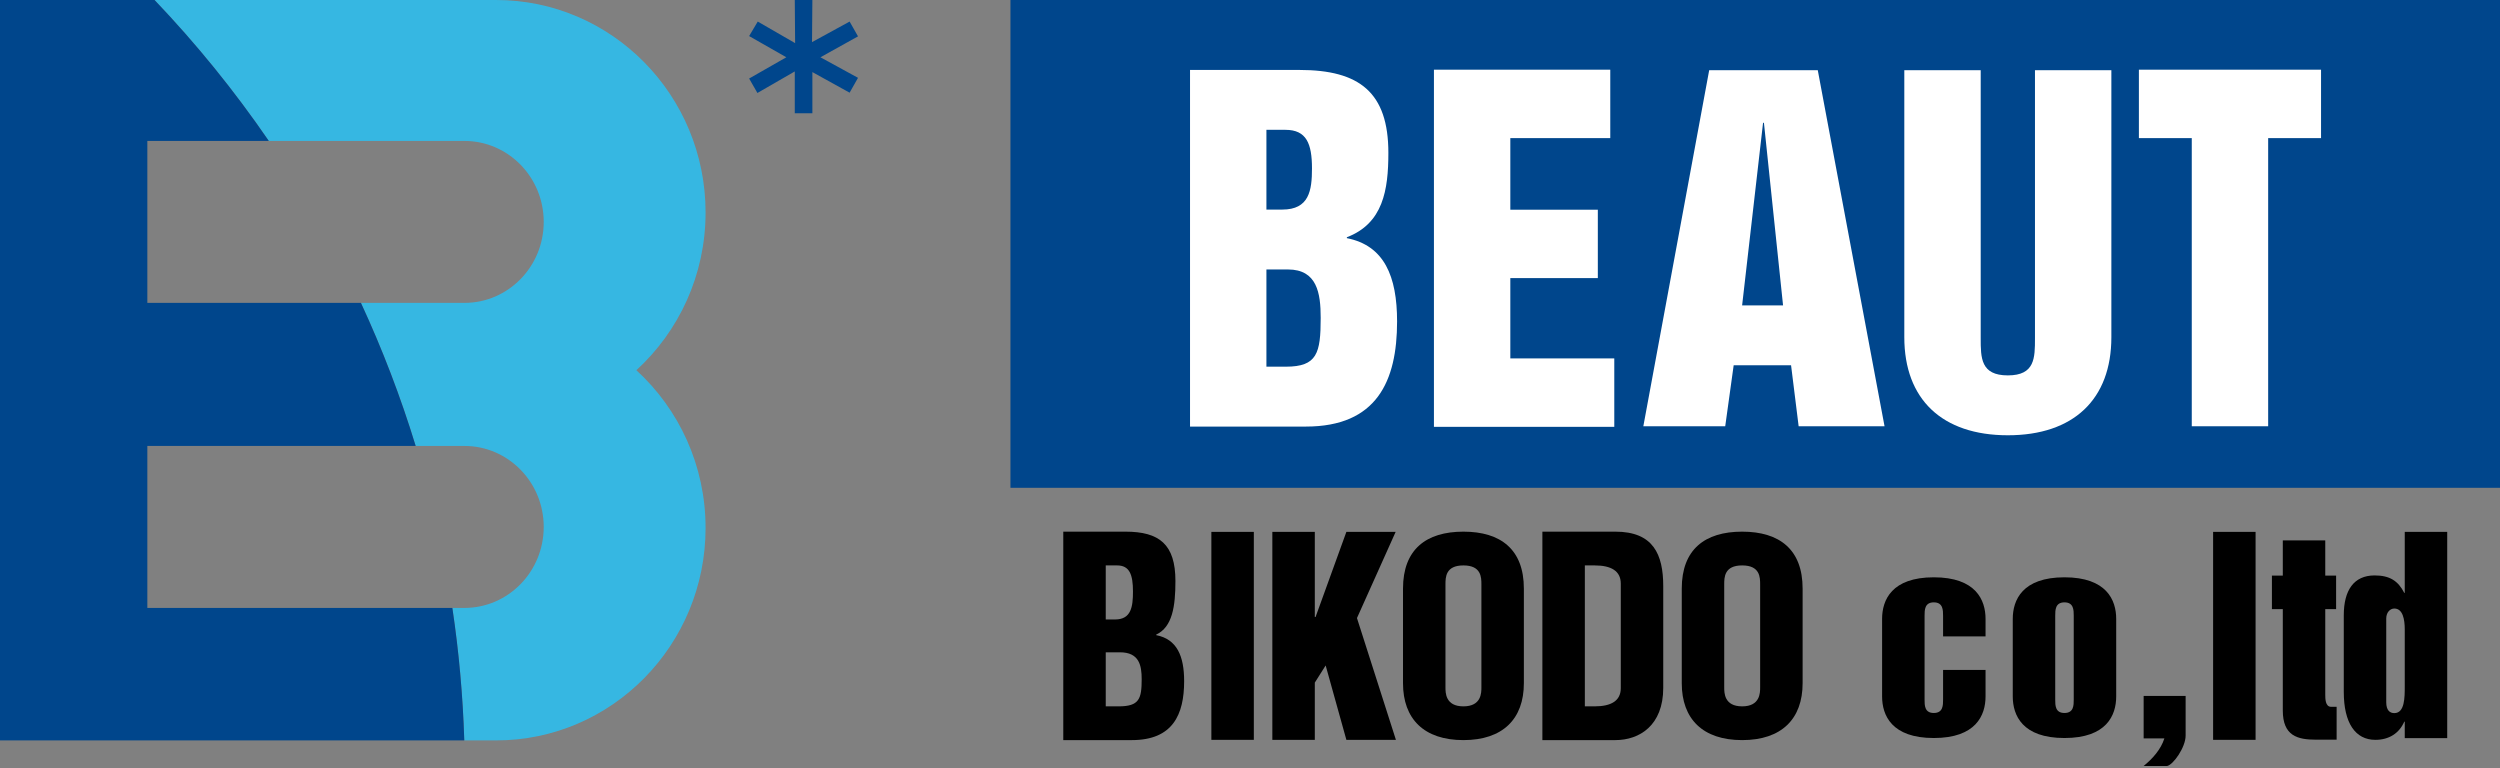<svg width="192" height="59" viewBox="0 0 192 59" fill="none" xmlns="http://www.w3.org/2000/svg">
<rect x="0" y="0" width="192" height="59" fill="#808080" stroke="none"/>
<path fill-rule="evenodd" clip-rule="evenodd" d="M84.921 43.424H85.795C86.755 43.424 87.012 44.14 87.012 45.431C87.012 46.581 86.882 47.575 85.644 47.575H84.921V43.424ZM84.921 50.097H86.012C87.497 50.097 87.681 51.111 87.681 52.164C87.681 53.673 87.497 54.248 85.908 54.248H84.921V50.097ZM81.66 56.84H86.925C90.073 56.84 90.942 54.877 90.942 52.315C90.942 50.385 90.391 49.087 88.795 48.779V48.739C90.043 48.157 90.273 46.561 90.273 44.621C90.273 41.805 89.039 40.831 86.433 40.831H81.66V56.84Z" fill="black"/>
<path d="M96.294 40.848H93.033V56.82H96.294V40.848Z" fill="black"/>
<path fill-rule="evenodd" clip-rule="evenodd" d="M97.716 56.82H100.977V52.425L101.81 51.107L103.402 56.82H107.206L104.215 47.468L107.186 40.848H103.402L101.034 47.388H100.977V40.848H97.716V56.82Z" fill="black"/>
<path fill-rule="evenodd" clip-rule="evenodd" d="M107.751 52.469C107.751 55.215 109.363 56.84 112.39 56.84C115.417 56.84 117.033 55.215 117.033 52.469V45.203C117.033 42.2 115.26 40.831 112.39 40.831C109.52 40.831 107.751 42.2 107.751 45.203V52.469ZM111.012 44.886C111.012 44.344 111.012 43.424 112.39 43.424C113.768 43.424 113.772 44.344 113.772 44.886V52.786C113.772 53.208 113.772 54.248 112.39 54.248C111.009 54.248 111.012 53.208 111.012 52.786V44.886Z" fill="black"/>
<path fill-rule="evenodd" clip-rule="evenodd" d="M118.455 56.84H124.057C125.911 56.84 127.737 55.717 127.737 52.83V45.026C127.737 42.568 126.971 40.831 124.057 40.831H118.455V56.84ZM121.716 43.424H122.469C123.743 43.424 124.476 43.855 124.476 44.822V52.85C124.476 53.817 123.743 54.248 122.469 54.248H121.716V43.424Z" fill="black"/>
<path fill-rule="evenodd" clip-rule="evenodd" d="M129.159 52.469C129.159 55.215 130.771 56.84 133.798 56.84C136.825 56.84 138.441 55.215 138.441 52.469V45.203C138.441 42.2 136.668 40.831 133.798 40.831C130.928 40.831 129.159 42.2 129.159 45.203V52.469ZM132.42 44.886C132.42 44.344 132.42 43.424 133.798 43.424C135.176 43.424 135.179 44.344 135.179 44.886V52.786C135.179 53.208 135.179 54.248 133.798 54.248C132.416 54.248 132.42 53.208 132.42 52.786V44.886Z" fill="black"/>
<path fill-rule="evenodd" clip-rule="evenodd" d="M144.545 53.489C144.545 54.938 145.284 56.68 148.516 56.68C151.747 56.68 152.49 54.938 152.49 53.489V51.449H149.228V53.727C149.228 54.165 149.228 54.757 148.516 54.757C147.803 54.757 147.807 54.165 147.807 53.727V47.291C147.807 46.856 147.807 46.261 148.516 46.261C149.225 46.261 149.228 46.856 149.228 47.291V48.877H152.49V47.529C152.49 46.08 151.747 44.337 148.516 44.337C145.284 44.337 144.545 46.08 144.545 47.529V53.489Z" fill="black"/>
<path fill-rule="evenodd" clip-rule="evenodd" d="M157.841 47.291C157.841 46.856 157.841 46.261 158.551 46.261C159.26 46.261 159.263 46.856 159.263 47.291V53.727C159.263 54.165 159.263 54.757 158.551 54.757C157.838 54.757 157.841 54.165 157.841 53.727V47.291ZM154.58 53.489C154.58 54.938 155.319 56.68 158.551 56.68C161.782 56.68 162.524 54.938 162.524 53.489V47.529C162.524 46.08 161.782 44.337 158.551 44.337C155.319 44.337 154.58 46.08 154.58 47.529V53.489Z" fill="black"/>
<path fill-rule="evenodd" clip-rule="evenodd" d="M164.632 56.71H166.224C165.953 57.563 165.314 58.272 164.632 58.827H166.438C166.903 58.737 167.856 57.396 167.856 56.496V53.449H164.632V56.71Z" fill="black"/>
<path d="M173.228 40.848H169.967V56.82H173.228V40.848Z" fill="black"/>
<path fill-rule="evenodd" clip-rule="evenodd" d="M175.319 54.573C175.319 56.517 176.456 56.807 177.858 56.807H179.453V54.282H179.025C178.58 54.282 178.58 53.65 178.58 53.342V46.779H179.413V44.204H178.58V41.504H175.319V44.204H174.483V46.779H175.319V54.573Z" fill="black"/>
<path fill-rule="evenodd" clip-rule="evenodd" d="M184.685 52.703C184.685 53.576 184.685 54.767 183.882 54.767C183.571 54.767 183.263 54.589 183.263 53.934V47.508C183.263 46.993 183.591 46.735 183.882 46.735C184.537 46.735 184.685 47.568 184.685 48.341V52.703ZM187.946 40.848H184.685V45.534H184.648C184.173 44.611 183.534 44.193 182.37 44.193C180.778 44.193 180.002 45.327 180.002 47.254V53.141C180.002 55.529 180.891 56.82 182.427 56.82C183.48 56.82 184.263 56.312 184.648 55.422H184.685V56.69H187.946V40.848Z" fill="black"/>
<path d="M192 0H77.603V37.463H192V0Z" fill="#00468C"/>
<path fill-rule="evenodd" clip-rule="evenodd" d="M97.261 9.971H98.726C100.332 9.971 100.76 11.025 100.76 12.932C100.76 14.634 100.546 16.096 98.475 16.096H97.261V9.971ZM97.261 20.695H98.913C101.155 20.695 101.429 22.518 101.429 24.412C101.429 27.128 101.155 28.161 98.756 28.161H97.261V20.695ZM91.394 32.761H100.288C105.734 32.761 107.296 29.278 107.296 24.686C107.296 21.214 106.309 18.856 103.439 18.29V18.22C106.219 17.16 106.627 14.601 106.627 11.741C106.627 7.098 104.409 5.372 99.796 5.372H91.394V32.761Z" fill="white"/>
<path fill-rule="evenodd" clip-rule="evenodd" d="M110.126 32.781H123.977V27.526H115.993V21.358H122.713V16.106H115.993V10.607H123.669V5.352H110.126V32.781Z" fill="white"/>
<path fill-rule="evenodd" clip-rule="evenodd" d="M135.403 9.433H135.47L136.939 23.455H133.795L135.403 9.433ZM126.208 32.737H132.497L133.146 28.054H137.554L138.136 32.737H144.733L139.605 5.392H131.266L126.208 32.737Z" fill="white"/>
<path fill-rule="evenodd" clip-rule="evenodd" d="M146.251 25.9C146.251 30.663 149.151 33.429 154.202 33.429C159.253 33.429 162.153 30.663 162.153 25.9V5.392H156.286V25.97C156.286 27.489 156.286 28.83 154.202 28.83C152.118 28.83 152.118 27.489 152.118 25.97V5.392H146.251V25.9Z" fill="white"/>
<path fill-rule="evenodd" clip-rule="evenodd" d="M164.267 10.607H168.328V32.737H174.195V10.607H178.256V5.352H164.267V10.607Z" fill="white"/>
<path fill-rule="evenodd" clip-rule="evenodd" d="M35.657 56.864H38.092C46.98 56.864 54.188 49.559 54.188 40.547C54.188 35.741 52.138 31.419 48.873 28.432C52.138 25.445 54.188 21.123 54.188 16.317C54.188 7.305 46.98 0 38.092 0H11.868C15.072 3.358 18.009 6.978 20.645 10.824H35.667C39.029 10.824 41.758 13.607 41.758 17.043C41.758 20.478 39.029 23.261 35.667 23.261H27.72C29.359 26.8 30.767 30.469 31.924 34.249H35.667C39.029 34.249 41.758 37.032 41.758 40.467C41.758 43.902 39.029 46.689 35.667 46.689H34.741C35.239 50.02 35.55 53.416 35.657 56.864Z" fill="#36B7E2"/>
<path fill-rule="evenodd" clip-rule="evenodd" d="M0 0V56.864H35.657C35.55 53.416 35.239 50.02 34.741 46.689H11.316V34.249H31.924C30.767 30.469 29.359 26.8 27.72 23.261H11.316V10.824H20.645C18.009 6.978 15.072 3.358 11.868 0H0Z" fill="#00468C"/>
<path fill-rule="evenodd" clip-rule="evenodd" d="M61.039 5.486V8.697H62.39V5.536L65.25 7.118L65.895 5.977L63.009 4.399L65.895 2.793L65.25 1.656L62.363 3.235L62.39 0H61.039L61.065 3.312L58.195 1.656L57.533 2.77L60.39 4.399L57.533 6.031L58.169 7.141L61.039 5.486Z" fill="#00468C"/>
</svg>
